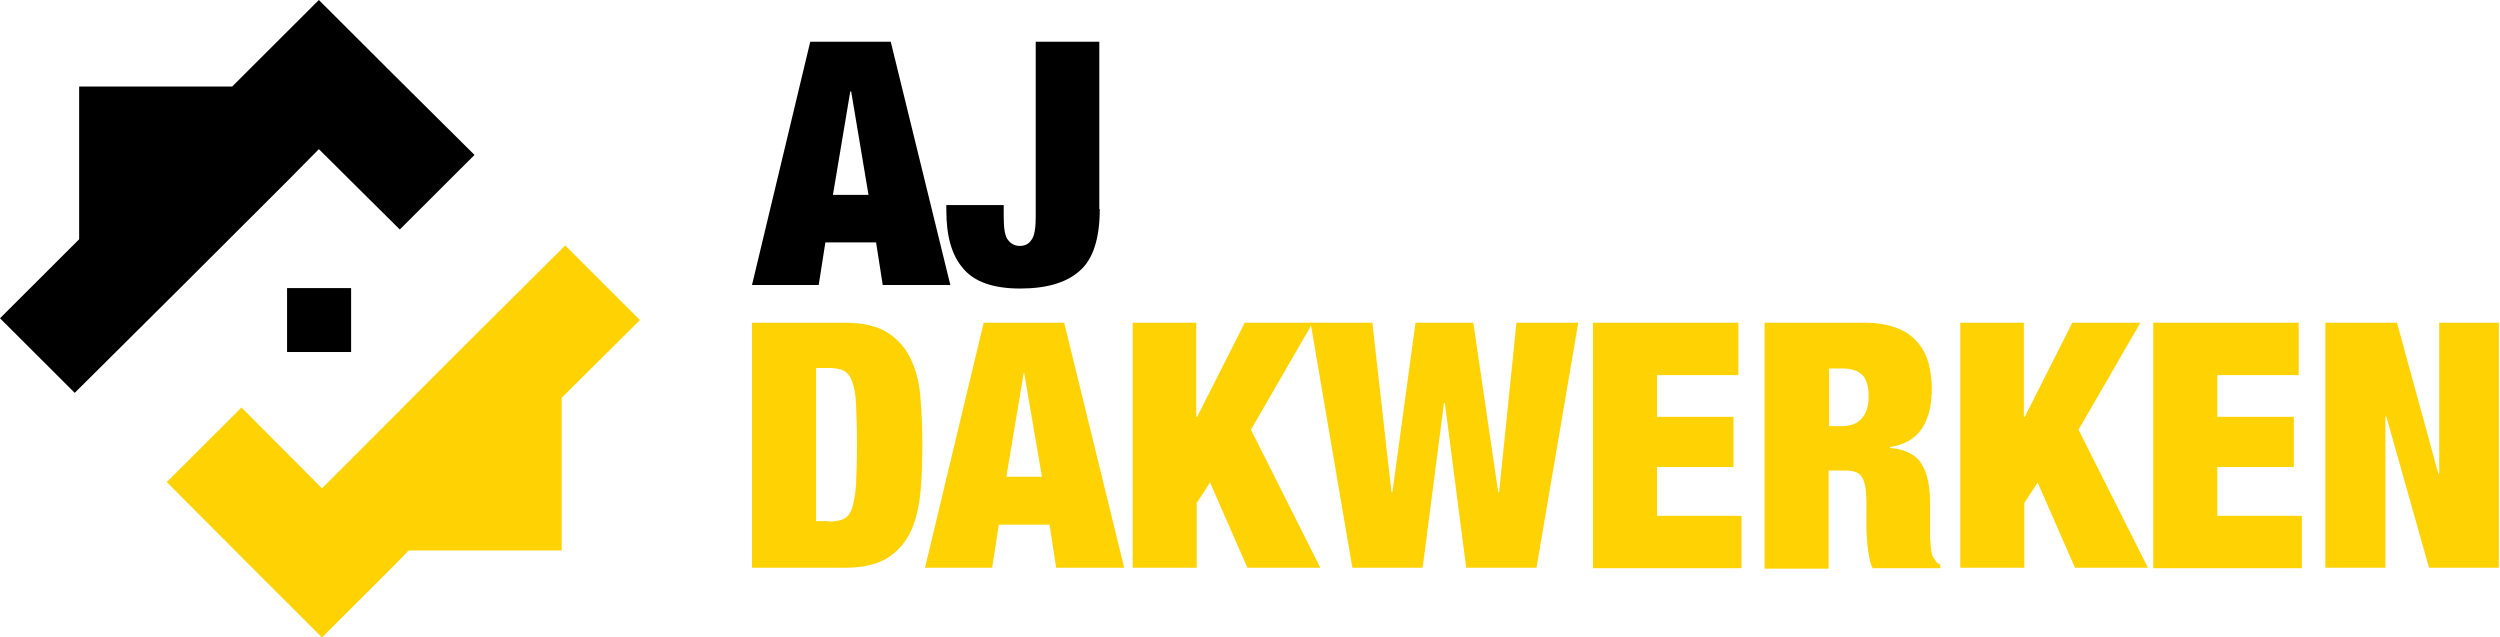 <svg width="251" height="64" viewBox="0 0 251 64" fill="none" xmlns="http://www.w3.org/2000/svg">
<g id="AJ Dakwerken_ dakbedekking, dakonderhoud en dakrenovatie-1 1" clip-path="url(#clip0_55_750)">
<g id="Group">
<g id="Group_2">
<path id="Vector" d="M39.514 7.487L32.013 0L24.512 7.487L23.306 8.691H7.947V24.022L0 31.955L7.501 39.443L18.351 28.657L28.843 18.184L32.013 14.975L40.139 23.042L47.64 15.554L39.514 7.487Z" fill="black"/>
<path id="Vector_2" d="M24.825 56.512L32.325 64L39.826 56.512L41.032 55.264H56.391V39.933L64.249 32.133L56.748 24.646L45.988 35.342L35.54 45.816L32.325 49.025L24.244 40.913L16.743 48.401L24.825 56.512Z" fill="#FFD203"/>
<path id="Vector_3" d="M35.252 35.342V28.924H28.822V35.342H35.252Z" fill="black"/>
</g>
<path id="Vector_4" d="M89.431 4.189L95.414 28.613H88.627L87.957 24.334H82.868L82.198 28.613H75.501L81.349 4.189H89.431ZM85.368 9.181L83.626 19.566H87.198L85.457 9.181H85.368Z" fill="black"/>
<path id="Vector_5" d="M110.416 20.992C110.416 23.933 109.746 26.028 108.407 27.187C107.067 28.39 105.058 28.969 102.424 28.969C99.745 28.969 97.825 28.301 96.709 26.964C95.548 25.627 95.012 23.71 95.012 21.125V20.591H100.772V21.794C100.772 22.953 100.906 23.755 101.218 24.111C101.531 24.513 101.933 24.691 102.379 24.691C102.87 24.691 103.272 24.513 103.54 24.111C103.853 23.71 103.987 22.953 103.987 21.794V4.189H110.371V20.992H110.416Z" fill="black"/>
<g id="Group_3">
<path id="Vector_6" d="M84.832 32.401C86.707 32.401 88.136 32.757 89.163 33.426C90.19 34.094 90.993 35.03 91.485 36.145C92.02 37.303 92.333 38.596 92.422 40.067C92.556 41.537 92.601 43.097 92.601 44.702C92.601 46.306 92.556 47.866 92.422 49.337C92.288 50.808 91.976 52.145 91.485 53.259C90.949 54.418 90.19 55.309 89.163 55.977C88.136 56.646 86.663 57.003 84.832 57.003H75.501V32.401H84.832ZM83.225 52.367C83.85 52.367 84.341 52.278 84.698 52.1C85.055 51.922 85.368 51.565 85.546 51.03C85.725 50.496 85.859 49.693 85.948 48.668C85.993 47.643 86.037 46.306 86.037 44.657C86.037 43.008 85.993 41.671 85.948 40.646C85.904 39.621 85.77 38.863 85.546 38.284C85.368 37.749 85.055 37.392 84.698 37.214C84.341 37.036 83.85 36.947 83.225 36.947H81.93V52.323H83.225V52.367Z" fill="#FFD203"/>
<path id="Vector_7" d="M106.844 32.401L112.871 57.003H106.04L105.37 52.679H100.28L99.611 57.003H92.869L98.762 32.401H106.844ZM102.781 37.437L101.039 47.866H104.611L102.825 37.437H102.781Z" fill="#FFD203"/>
<path id="Vector_8" d="M120.104 32.401V41.849H120.194L124.971 32.401H131.802L125.596 43.142L132.561 57.003H125.239L121.489 48.445L120.149 50.496V57.003H113.72V32.401H120.104Z" fill="#FFD203"/>
<path id="Vector_9" d="M147.92 32.401L150.421 49.426H150.51L152.251 32.401H158.457L154.261 57.003H147.206L145.063 40.468H144.974L142.831 57.003H135.776L131.579 32.401H137.785L139.705 49.426H139.794L142.116 32.401H147.92Z" fill="#FFD203"/>
<path id="Vector_10" d="M174.531 32.401V37.66H166.36V41.849H174.04V46.886H166.36V51.788H174.843V57.047H159.931V32.401H174.531Z" fill="#FFD203"/>
<path id="Vector_11" d="M187.211 32.401C188.416 32.401 189.488 32.579 190.336 32.891C191.185 33.203 191.899 33.649 192.435 34.273C192.971 34.852 193.372 35.565 193.596 36.367C193.819 37.17 193.953 38.061 193.953 38.997C193.953 40.646 193.64 41.983 192.971 43.008C192.301 44.033 191.229 44.657 189.756 44.88V44.969C191.274 45.103 192.346 45.638 192.926 46.574C193.506 47.51 193.774 48.802 193.774 50.451V52.546C193.774 52.858 193.774 53.214 193.774 53.526C193.774 53.883 193.774 54.195 193.819 54.507C193.864 54.819 193.864 55.086 193.908 55.353C193.953 55.621 193.998 55.799 194.087 55.933C194.176 56.067 194.265 56.2 194.355 56.334C194.444 56.468 194.578 56.601 194.801 56.691V57.047H188.015C187.836 56.735 187.747 56.334 187.657 55.888C187.568 55.443 187.523 54.997 187.479 54.596C187.434 54.15 187.434 53.749 187.39 53.348C187.39 52.947 187.39 52.635 187.39 52.367V50.718C187.39 50.05 187.345 49.471 187.3 48.98C187.211 48.535 187.122 48.178 186.943 47.911C186.764 47.643 186.541 47.465 186.273 47.376C186.005 47.287 185.693 47.242 185.291 47.242H183.594V57.092H177.165V32.401H187.211ZM184.889 42.785C185.827 42.785 186.497 42.518 186.943 41.983C187.39 41.448 187.613 40.735 187.613 39.844C187.613 38.819 187.39 38.061 186.988 37.66C186.541 37.214 185.872 36.991 184.889 36.991H183.639V42.785H184.889Z" fill="#FFD203"/>
<path id="Vector_12" d="M203.195 32.401V41.849H203.285L208.062 32.401H214.893L208.687 43.142L215.652 57.003H208.33L204.579 48.445L203.24 50.496V57.003H196.811V32.401H203.195Z" fill="#FFD203"/>
<path id="Vector_13" d="M230.788 32.401V37.66H222.617V41.849H230.297V46.886H222.617V51.788H231.101V57.047H216.188V32.401H230.788Z" fill="#FFD203"/>
<path id="Vector_14" d="M240.655 32.401L244.808 47.554H244.897V32.401H250.924V57.003H243.87L239.584 41.805H239.494V57.003H233.467V32.401H240.655Z" fill="#FFD203"/>
</g>
</g>
</g>
<defs>
<clipPath id="clip0_55_750">
<rect width="250.88" height="64" fill="white"/>
</clipPath>
</defs>
</svg>
